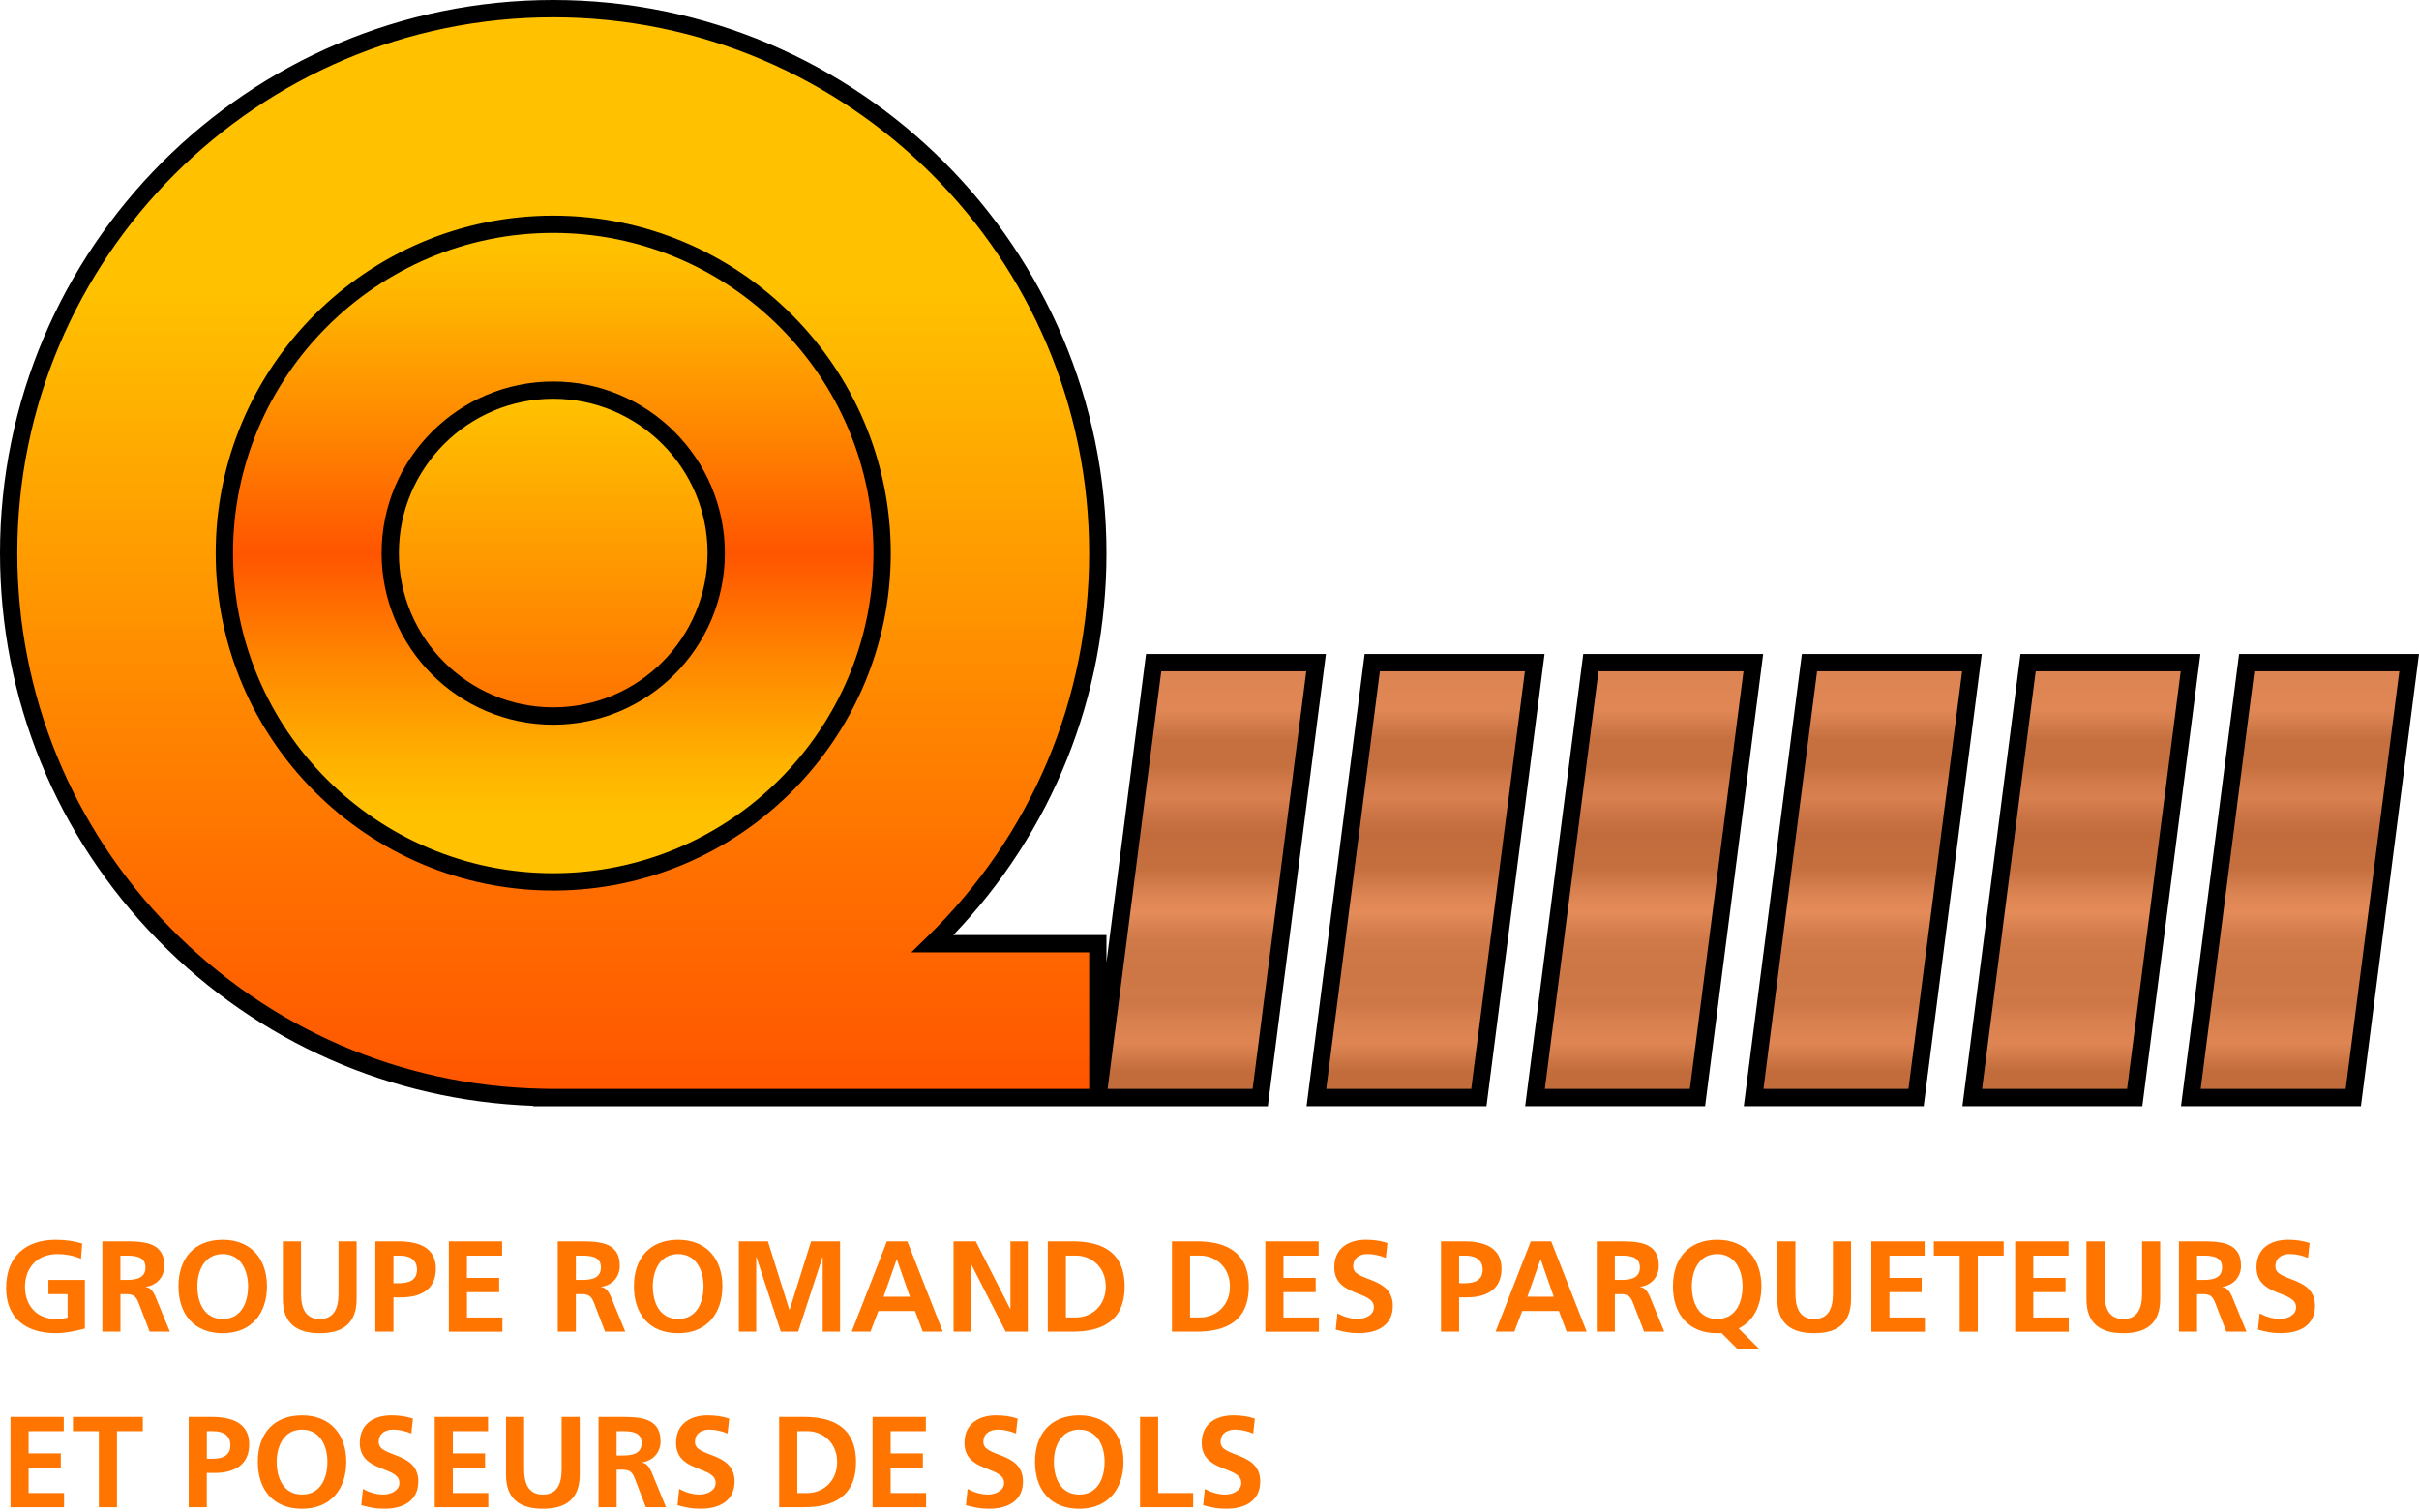 <?xml version="1.0" encoding="utf-8"?>
<!-- Generator: Adobe Illustrator 24.1.3, SVG Export Plug-In . SVG Version: 6.00 Build 0)  -->
<svg version="1.1" id="Calque_1" xmlns="http://www.w3.org/2000/svg" xmlns:xlink="http://www.w3.org/1999/xlink" x="0px" y="0px"
	 viewBox="0 0 663.92 415.2" style="enable-background:new 0 0 663.92 415.2;" xml:space="preserve">
<style type="text/css">
	.st0{fill:url(#SVGID_1_);stroke:#000000;stroke-width:4.75;stroke-miterlimit:10;}
	.st1{fill:url(#SVGID_2_);stroke:#000000;stroke-width:4.75;stroke-miterlimit:10;}
	.st2{fill:url(#SVGID_3_);stroke:#000000;stroke-width:4.75;stroke-miterlimit:10;}
	.st3{fill:url(#SVGID_4_);stroke:#000000;stroke-width:4.75;stroke-miterlimit:10;}
	.st4{fill:url(#SVGID_5_);stroke:#000000;stroke-width:4.75;stroke-miterlimit:10;}
	.st5{fill:url(#SVGID_6_);stroke:#000000;stroke-width:4.75;stroke-miterlimit:10;}
	.st6{fill:url(#SVGID_7_);stroke:#000000;stroke-width:4.75;stroke-miterlimit:10;}
	.st7{fill:url(#SVGID_8_);stroke:#000000;stroke-width:4.75;stroke-miterlimit:10;}
	.st8{fill:url(#SVGID_9_);stroke:#000000;stroke-width:4.75;stroke-miterlimit:10;}
	.st9{fill:#FF7500;}
	.st10{fill:url(#SVGID_10_);}
	.st11{fill:url(#SVGID_11_);}
	.st12{fill:url(#SVGID_12_);}
	.st13{fill:url(#SVGID_13_);}
	.st14{fill:url(#SVGID_14_);}
	.st15{fill:url(#SVGID_15_);}
	.st16{fill:url(#SVGID_16_);}
	.st17{fill:url(#SVGID_17_);}
	.st18{fill:url(#SVGID_18_);}
	.st19{clip-path:url(#SVGID_20_);}
</style>
<g>
	<linearGradient id="SVGID_1_" gradientUnits="userSpaceOnUse" x1="151.838" y1="2.375" x2="151.838" y2="301.3">
		<stop  offset="0.261" style="stop-color:#FFC100"/>
		<stop  offset="0.388" style="stop-color:#FFAD00"/>
		<stop  offset="0.803" style="stop-color:#FF6E00"/>
		<stop  offset="1" style="stop-color:#FF5500"/>
	</linearGradient>
	<path style="fill:url(#SVGID_1_);" d="M301.3,151.84c0-82.55-66.92-149.46-149.46-149.46S2.38,69.29,2.38,151.84
		c0,81.49,65.22,147.75,146.32,149.42v0.04H301.3v-42.23h-45.36C283.91,231.91,301.3,193.91,301.3,151.84z"/>
	<g>
		<linearGradient id="SVGID_2_" gradientUnits="userSpaceOnUse" x1="331.258" y1="301.3" x2="331.258" y2="181.918">
			<stop  offset="0.058" style="stop-color:#C26C3B"/>
			<stop  offset="0.125" style="stop-color:#DE8553"/>
			<stop  offset="0.17" style="stop-color:#DA8150"/>
			<stop  offset="0.215" style="stop-color:#CE7747"/>
			<stop  offset="0.217" style="stop-color:#CD7646"/>
			<stop  offset="0.237" style="stop-color:#CF7848"/>
			<stop  offset="0.288" style="stop-color:#CD7646"/>
			<stop  offset="0.359" style="stop-color:#CF7848"/>
			<stop  offset="0.403" style="stop-color:#DC8453"/>
			<stop  offset="0.425" style="stop-color:#E58B5A"/>
			<stop  offset="0.46" style="stop-color:#DE8554"/>
			<stop  offset="0.511" style="stop-color:#CB7544"/>
			<stop  offset="0.522" style="stop-color:#C67040"/>
			<stop  offset="0.606" style="stop-color:#C26C3D"/>
			<stop  offset="0.643" style="stop-color:#C97243"/>
			<stop  offset="0.688" style="stop-color:#D98050"/>
			<stop  offset="0.725" style="stop-color:#D27A4A"/>
			<stop  offset="0.76" style="stop-color:#C67040"/>
			<stop  offset="0.825" style="stop-color:#C67040"/>
			<stop  offset="0.89" style="stop-color:#E18756"/>
			<stop  offset="0.972" style="stop-color:#DD8453"/>
			<stop  offset="1" style="stop-color:#D47C4C"/>
		</linearGradient>
		<polygon style="fill:url(#SVGID_2_);" points="301.3,301.3 345.89,301.3 361.22,181.92 316.63,181.92 		"/>
		<linearGradient id="SVGID_3_" gradientUnits="userSpaceOnUse" x1="391.258" y1="301.3" x2="391.258" y2="181.918">
			<stop  offset="0.058" style="stop-color:#C26C3B"/>
			<stop  offset="0.125" style="stop-color:#DE8553"/>
			<stop  offset="0.17" style="stop-color:#DA8150"/>
			<stop  offset="0.215" style="stop-color:#CE7747"/>
			<stop  offset="0.217" style="stop-color:#CD7646"/>
			<stop  offset="0.237" style="stop-color:#CF7848"/>
			<stop  offset="0.288" style="stop-color:#CD7646"/>
			<stop  offset="0.359" style="stop-color:#CF7848"/>
			<stop  offset="0.403" style="stop-color:#DC8453"/>
			<stop  offset="0.425" style="stop-color:#E58B5A"/>
			<stop  offset="0.46" style="stop-color:#DE8554"/>
			<stop  offset="0.511" style="stop-color:#CB7544"/>
			<stop  offset="0.522" style="stop-color:#C67040"/>
			<stop  offset="0.606" style="stop-color:#C26C3D"/>
			<stop  offset="0.643" style="stop-color:#C97243"/>
			<stop  offset="0.688" style="stop-color:#D98050"/>
			<stop  offset="0.725" style="stop-color:#D27A4A"/>
			<stop  offset="0.76" style="stop-color:#C67040"/>
			<stop  offset="0.825" style="stop-color:#C67040"/>
			<stop  offset="0.89" style="stop-color:#E18756"/>
			<stop  offset="0.972" style="stop-color:#DD8453"/>
			<stop  offset="1" style="stop-color:#D47C4C"/>
		</linearGradient>
		<polygon style="fill:url(#SVGID_3_);" points="361.3,301.3 405.89,301.3 421.22,181.92 376.63,181.92 		"/>
		<linearGradient id="SVGID_4_" gradientUnits="userSpaceOnUse" x1="451.258" y1="301.3" x2="451.258" y2="181.918">
			<stop  offset="0.058" style="stop-color:#C26C3B"/>
			<stop  offset="0.125" style="stop-color:#DE8553"/>
			<stop  offset="0.17" style="stop-color:#DA8150"/>
			<stop  offset="0.215" style="stop-color:#CE7747"/>
			<stop  offset="0.217" style="stop-color:#CD7646"/>
			<stop  offset="0.237" style="stop-color:#CF7848"/>
			<stop  offset="0.288" style="stop-color:#CD7646"/>
			<stop  offset="0.359" style="stop-color:#CF7848"/>
			<stop  offset="0.403" style="stop-color:#DC8453"/>
			<stop  offset="0.425" style="stop-color:#E58B5A"/>
			<stop  offset="0.46" style="stop-color:#DE8554"/>
			<stop  offset="0.511" style="stop-color:#CB7544"/>
			<stop  offset="0.522" style="stop-color:#C67040"/>
			<stop  offset="0.606" style="stop-color:#C26C3D"/>
			<stop  offset="0.643" style="stop-color:#C97243"/>
			<stop  offset="0.688" style="stop-color:#D98050"/>
			<stop  offset="0.725" style="stop-color:#D27A4A"/>
			<stop  offset="0.76" style="stop-color:#C67040"/>
			<stop  offset="0.825" style="stop-color:#C67040"/>
			<stop  offset="0.89" style="stop-color:#E18756"/>
			<stop  offset="0.972" style="stop-color:#DD8453"/>
			<stop  offset="1" style="stop-color:#D47C4C"/>
		</linearGradient>
		<polygon style="fill:url(#SVGID_4_);" points="421.3,301.3 465.89,301.3 481.22,181.92 436.63,181.92 		"/>
		<linearGradient id="SVGID_5_" gradientUnits="userSpaceOnUse" x1="511.258" y1="301.3" x2="511.258" y2="181.918">
			<stop  offset="0.058" style="stop-color:#C26C3B"/>
			<stop  offset="0.125" style="stop-color:#DE8553"/>
			<stop  offset="0.17" style="stop-color:#DA8150"/>
			<stop  offset="0.215" style="stop-color:#CE7747"/>
			<stop  offset="0.217" style="stop-color:#CD7646"/>
			<stop  offset="0.237" style="stop-color:#CF7848"/>
			<stop  offset="0.288" style="stop-color:#CD7646"/>
			<stop  offset="0.359" style="stop-color:#CF7848"/>
			<stop  offset="0.403" style="stop-color:#DC8453"/>
			<stop  offset="0.425" style="stop-color:#E58B5A"/>
			<stop  offset="0.46" style="stop-color:#DE8554"/>
			<stop  offset="0.511" style="stop-color:#CB7544"/>
			<stop  offset="0.522" style="stop-color:#C67040"/>
			<stop  offset="0.606" style="stop-color:#C26C3D"/>
			<stop  offset="0.643" style="stop-color:#C97243"/>
			<stop  offset="0.688" style="stop-color:#D98050"/>
			<stop  offset="0.725" style="stop-color:#D27A4A"/>
			<stop  offset="0.76" style="stop-color:#C67040"/>
			<stop  offset="0.825" style="stop-color:#C67040"/>
			<stop  offset="0.89" style="stop-color:#E18756"/>
			<stop  offset="0.972" style="stop-color:#DD8453"/>
			<stop  offset="1" style="stop-color:#D47C4C"/>
		</linearGradient>
		<polygon style="fill:url(#SVGID_5_);" points="481.3,301.3 525.89,301.3 541.22,181.92 496.63,181.92 		"/>
		<linearGradient id="SVGID_6_" gradientUnits="userSpaceOnUse" x1="571.258" y1="301.3" x2="571.258" y2="181.918">
			<stop  offset="0.058" style="stop-color:#C26C3B"/>
			<stop  offset="0.125" style="stop-color:#DE8553"/>
			<stop  offset="0.17" style="stop-color:#DA8150"/>
			<stop  offset="0.215" style="stop-color:#CE7747"/>
			<stop  offset="0.217" style="stop-color:#CD7646"/>
			<stop  offset="0.237" style="stop-color:#CF7848"/>
			<stop  offset="0.288" style="stop-color:#CD7646"/>
			<stop  offset="0.359" style="stop-color:#CF7848"/>
			<stop  offset="0.403" style="stop-color:#DC8453"/>
			<stop  offset="0.425" style="stop-color:#E58B5A"/>
			<stop  offset="0.46" style="stop-color:#DE8554"/>
			<stop  offset="0.511" style="stop-color:#CB7544"/>
			<stop  offset="0.522" style="stop-color:#C67040"/>
			<stop  offset="0.606" style="stop-color:#C26C3D"/>
			<stop  offset="0.643" style="stop-color:#C97243"/>
			<stop  offset="0.688" style="stop-color:#D98050"/>
			<stop  offset="0.725" style="stop-color:#D27A4A"/>
			<stop  offset="0.76" style="stop-color:#C67040"/>
			<stop  offset="0.825" style="stop-color:#C67040"/>
			<stop  offset="0.89" style="stop-color:#E18756"/>
			<stop  offset="0.972" style="stop-color:#DD8453"/>
			<stop  offset="1" style="stop-color:#D47C4C"/>
		</linearGradient>
		<polygon style="fill:url(#SVGID_6_);" points="541.3,301.3 585.89,301.3 601.22,181.92 556.63,181.92 		"/>
		<linearGradient id="SVGID_7_" gradientUnits="userSpaceOnUse" x1="631.258" y1="301.3" x2="631.258" y2="181.918">
			<stop  offset="0.058" style="stop-color:#C26C3B"/>
			<stop  offset="0.125" style="stop-color:#DE8553"/>
			<stop  offset="0.17" style="stop-color:#DA8150"/>
			<stop  offset="0.215" style="stop-color:#CE7747"/>
			<stop  offset="0.217" style="stop-color:#CD7646"/>
			<stop  offset="0.237" style="stop-color:#CF7848"/>
			<stop  offset="0.288" style="stop-color:#CD7646"/>
			<stop  offset="0.359" style="stop-color:#CF7848"/>
			<stop  offset="0.403" style="stop-color:#DC8453"/>
			<stop  offset="0.425" style="stop-color:#E58B5A"/>
			<stop  offset="0.46" style="stop-color:#DE8554"/>
			<stop  offset="0.511" style="stop-color:#CB7544"/>
			<stop  offset="0.522" style="stop-color:#C67040"/>
			<stop  offset="0.606" style="stop-color:#C26C3D"/>
			<stop  offset="0.643" style="stop-color:#C97243"/>
			<stop  offset="0.688" style="stop-color:#D98050"/>
			<stop  offset="0.725" style="stop-color:#D27A4A"/>
			<stop  offset="0.76" style="stop-color:#C67040"/>
			<stop  offset="0.825" style="stop-color:#C67040"/>
			<stop  offset="0.89" style="stop-color:#E18756"/>
			<stop  offset="0.972" style="stop-color:#DD8453"/>
			<stop  offset="1" style="stop-color:#D47C4C"/>
		</linearGradient>
		<polygon style="fill:url(#SVGID_7_);" points="616.63,181.92 601.3,301.3 645.89,301.3 661.22,181.92 		"/>
	</g>
	<linearGradient id="SVGID_8_" gradientUnits="userSpaceOnUse" x1="151.838" y1="242.098" x2="151.838" y2="61.957">
		<stop  offset="0.104" style="stop-color:#FFC100"/>
		<stop  offset="0.181" style="stop-color:#FFB200"/>
		<stop  offset="0.332" style="stop-color:#FF8900"/>
		<stop  offset="0.5" style="stop-color:#FF5500"/>
		<stop  offset="0.679" style="stop-color:#FF8400"/>
		<stop  offset="0.867" style="stop-color:#FFB000"/>
		<stop  offset="0.963" style="stop-color:#FFC100"/>
	</linearGradient>
	<circle style="fill:url(#SVGID_8_);" cx="151.84" cy="151.84" r="90.26"/>
	<linearGradient id="SVGID_9_" gradientUnits="userSpaceOnUse" x1="151.838" y1="110.089" x2="151.838" y2="227.846">
		<stop  offset="2.616513e-04" style="stop-color:#FFC100"/>
		<stop  offset="1" style="stop-color:#FF5500"/>
	</linearGradient>
	<circle style="fill:url(#SVGID_9_);" cx="151.84" cy="151.84" r="44.73"/>
	<g>
		<path d="M314.54,179.54l-10.86,84.61v-7.46h-42.03c27.15-28.37,42.03-65.38,42.03-104.85C303.67,68.11,235.56,0,151.84,0
			S0,68.11,0,151.84c0,40,15.42,77.75,43.43,106.31c27.42,27.96,63.88,44.03,102.89,45.42v0.11H298.6h5.07h44.3l15.94-124.13H314.54
			z M150.66,298.92l-1.92-0.04c-38.64-0.8-74.83-16.45-101.92-44.07C19.69,227.16,4.75,190.59,4.75,151.84
			c0-81.1,65.98-147.09,147.09-147.09c81.1,0,147.09,65.98,147.09,147.09c0,40.1-15.85,77.57-44.64,105.53l-4.2,4.08h48.84v37.48
			H150.66z M343.8,298.92H304l14.72-114.63h39.8L343.8,298.92z"/>
		<path d="M374.54,179.54L358.6,303.67h49.38l15.94-124.13H374.54z M403.8,298.92H364l14.72-114.63h39.8L403.8,298.92z"/>
		<path d="M434.54,179.54L418.6,303.67h49.38l15.94-124.13H434.54z M463.8,298.92H424l14.72-114.63h39.8L463.8,298.92z"/>
		<path d="M494.54,179.54L478.6,303.67h49.38l15.94-124.13H494.54z M523.8,298.92H484l14.72-114.63h39.8L523.8,298.92z"/>
		<path d="M554.54,179.54L538.6,303.67h49.38l15.94-124.13H554.54z M583.8,298.92H544l14.72-114.63h39.8L583.8,298.92z"/>
		<path d="M614.54,179.54L598.6,303.67h49.38l15.94-124.13H614.54z M643.8,298.92H604l14.72-114.63h39.8L643.8,298.92z"/>
		<path d="M151.84,59.2c-51.08,0-92.64,41.56-92.64,92.64c0,51.08,41.56,92.64,92.64,92.64s92.64-41.56,92.64-92.64
			C244.47,100.76,202.92,59.2,151.84,59.2z M151.84,239.72c-48.46,0-87.89-39.43-87.89-87.89c0-48.46,39.43-87.89,87.89-87.89
			s87.89,39.43,87.89,87.89C239.72,200.3,200.3,239.72,151.84,239.72z"/>
		<path d="M151.84,104.73c-25.98,0-47.11,21.13-47.11,47.11c0,25.97,21.13,47.11,47.11,47.11c25.97,0,47.11-21.13,47.11-47.11
			C198.94,125.86,177.81,104.73,151.84,104.73z M151.84,194.19c-23.36,0-42.36-19-42.36-42.36c0-23.36,19-42.36,42.36-42.36
			c23.36,0,42.36,19,42.36,42.36C194.19,175.19,175.19,194.19,151.84,194.19z"/>
	</g>
</g>
<g>
	<path class="st9" d="M22.23,345.58c-1.92-0.89-4.4-1.31-6.39-1.31c-5.79,0-8.98,3.91-8.98,8.98c0,5.04,3.12,8.84,8.42,8.84
		c1.35,0,2.41-0.14,3.27-0.36v-6.46h-5.26v-3.91h10.01v13.35c-2.63,0.71-5.36,1.28-8.02,1.28c-8.03,0-13.6-4.01-13.6-12.39
		c0-8.49,5.18-13.24,13.6-13.24c2.88,0,5.15,0.39,7.28,1.03L22.23,345.58z"/>
	<path class="st9" d="M28.08,340.79h5.36c5.33,0,11.68-0.18,11.68,6.71c0,2.91-1.95,5.33-5.11,5.75v0.07
		c1.35,0.11,2.13,1.46,2.63,2.56l3.98,9.69h-5.54l-2.98-7.74c-0.71-1.85-1.35-2.56-3.44-2.56h-1.6v10.3h-4.97V340.79z M33.05,351.37
		h1.63c2.45,0,5.25-0.35,5.25-3.44c0-2.98-2.77-3.23-5.25-3.23h-1.63V351.37z"/>
	<path class="st9" d="M61.13,340.36c7.78,0,12.14,5.25,12.14,12.75S68.98,366,61.13,366c-7.95,0-12.14-5.29-12.14-12.89
		S53.25,340.36,61.13,340.36z M61.13,362.09c5.08,0,6.96-4.51,6.96-8.98c0-4.37-2.02-8.84-6.96-8.84s-6.96,4.47-6.96,8.84
		C54.17,357.58,56.05,362.09,61.13,362.09z"/>
	<path class="st9" d="M77.64,340.79h4.97v14.31c0,4.23,1.35,7,5.15,7c3.8,0,5.15-2.77,5.15-7v-14.31h4.97v15.84
		c0,6.64-3.76,9.37-10.12,9.37c-6.36,0-10.12-2.73-10.12-9.37V340.79z"/>
	<path class="st9" d="M103.02,340.79h6.28c5.4,0,10.33,1.56,10.33,7.49c0,5.79-4.23,7.88-9.55,7.88h-2.09v9.41h-4.97V340.79z
		 M107.99,352.26h1.74c2.49,0,4.72-0.82,4.72-3.69s-2.17-3.87-4.72-3.87h-1.74V352.26z"/>
	<path class="st9" d="M123.18,340.79h14.63v3.91h-9.66v6.11H137v3.91h-8.84v6.96h9.73v3.91h-14.7V340.79z"/>
	<path class="st9" d="M153.07,340.79h5.36c5.33,0,11.68-0.18,11.68,6.71c0,2.91-1.95,5.33-5.11,5.75v0.07
		c1.35,0.11,2.13,1.46,2.63,2.56l3.98,9.69h-5.54l-2.98-7.74c-0.71-1.85-1.35-2.56-3.44-2.56h-1.6v10.3h-4.97V340.79z
		 M158.05,351.37h1.63c2.45,0,5.25-0.35,5.25-3.44c0-2.98-2.77-3.23-5.25-3.23h-1.63V351.37z"/>
	<path class="st9" d="M186.13,340.36c7.78,0,12.14,5.25,12.14,12.75S193.97,366,186.13,366c-7.95,0-12.14-5.29-12.14-12.89
		S178.24,340.36,186.13,340.36z M186.13,362.09c5.08,0,6.96-4.51,6.96-8.98c0-4.37-2.02-8.84-6.96-8.84s-6.96,4.47-6.96,8.84
		C179.17,357.58,181.05,362.09,186.13,362.09z"/>
	<path class="st9" d="M202.81,340.79h7.95l5.89,18.78h0.07l5.89-18.78h7.95v24.78h-4.76v-20.45h-0.07l-6.67,20.45h-4.76l-6.68-20.45
		l-0.07,0.07v20.38h-4.76V340.79z"/>
	<path class="st9" d="M243.42,340.79h5.61l9.73,24.78h-5.5l-2.13-5.68h-10.05l-2.17,5.68h-5.15L243.42,340.79z M246.16,345.76h-0.07
		l-3.59,10.23h7.24L246.16,345.76z"/>
	<path class="st9" d="M261.7,340.79h6.11l9.45,18.54h0.07v-18.54h4.76v24.78h-6.07l-9.48-18.54h-0.07v18.54h-4.76V340.79z"/>
	<path class="st9" d="M287.58,340.79h6.78c7.6,0,14.31,2.56,14.31,12.39c0,9.83-6.71,12.39-14.31,12.39h-6.78V340.79z
		 M292.55,361.67h2.77c4.16,0,8.17-3.09,8.17-8.49c0-5.4-4.01-8.49-8.17-8.49h-2.77V361.67z"/>
	<path class="st9" d="M321.66,340.79h6.78c7.6,0,14.31,2.56,14.31,12.39c0,9.83-6.71,12.39-14.31,12.39h-6.78V340.79z
		 M326.63,361.67h2.77c4.15,0,8.17-3.09,8.17-8.49c0-5.4-4.01-8.49-8.17-8.49h-2.77V361.67z"/>
	<path class="st9" d="M347.29,340.79h14.63v3.91h-9.66v6.11h8.84v3.91h-8.84v6.96h9.73v3.91h-14.7V340.79z"/>
	<path class="st9" d="M380.35,345.33c-1.56-0.67-3.3-1.07-5.04-1.07c-1.7,0-3.91,0.75-3.91,3.44c0,4.3,10.87,2.49,10.87,10.79
		c0,5.43-4.3,7.49-9.3,7.49c-2.7,0-3.91-0.35-6.36-0.96l0.46-4.47c1.71,0.92,3.66,1.53,5.61,1.53c1.88,0,4.4-0.96,4.4-3.2
		c0-4.72-10.87-2.77-10.87-10.97c0-5.54,4.3-7.56,8.66-7.56c2.13,0,4.12,0.28,5.93,0.89L380.35,345.33z"/>
	<path class="st9" d="M395.5,340.79h6.28c5.4,0,10.33,1.56,10.33,7.49c0,5.79-4.23,7.88-9.55,7.88h-2.09v9.41h-4.97V340.79z
		 M400.47,352.26h1.74c2.49,0,4.72-0.82,4.72-3.69s-2.17-3.87-4.72-3.87h-1.74V352.26z"/>
	<path class="st9" d="M420.14,340.79h5.61l9.73,24.78h-5.5l-2.13-5.68H417.8l-2.17,5.68h-5.15L420.14,340.79z M422.87,345.76h-0.07
		l-3.59,10.23h7.24L422.87,345.76z"/>
	<path class="st9" d="M438.24,340.79h5.36c5.33,0,11.68-0.18,11.68,6.71c0,2.91-1.95,5.33-5.11,5.75v0.07
		c1.35,0.11,2.13,1.46,2.63,2.56l3.98,9.69h-5.54l-2.98-7.74c-0.71-1.85-1.35-2.56-3.44-2.56h-1.6v10.3h-4.97V340.79z
		 M443.21,351.37h1.63c2.45,0,5.25-0.35,5.25-3.44c0-2.98-2.77-3.23-5.25-3.23h-1.63V351.37z"/>
	<path class="st9" d="M476.8,370.26l-4.33-4.33c-0.36,0.07-0.75,0.07-1.17,0.07c-7.95,0-12.14-5.29-12.14-12.89
		s4.26-12.75,12.14-12.75c7.78,0,12.14,5.25,12.14,12.75c0,5.33-2.17,9.62-6.25,11.58l5.61,5.57H476.8z M471.3,362.09
		c5.08,0,6.96-4.51,6.96-8.98c0-4.37-2.02-8.84-6.96-8.84s-6.96,4.47-6.96,8.84C464.34,357.58,466.22,362.09,471.3,362.09z"/>
	<path class="st9" d="M487.8,340.79h4.97v14.31c0,4.23,1.35,7,5.15,7c3.8,0,5.15-2.77,5.15-7v-14.31h4.97v15.84
		c0,6.64-3.76,9.37-10.12,9.37c-6.36,0-10.12-2.73-10.12-9.37V340.79z"/>
	<path class="st9" d="M513.61,340.79h14.63v3.91h-9.66v6.11h8.84v3.91h-8.84v6.96h9.73v3.91h-14.7V340.79z"/>
	<path class="st9" d="M537.86,344.7h-7.1v-3.91h19.17v3.91h-7.1v20.88h-4.97V344.7z"/>
	<path class="st9" d="M553.09,340.79h14.63v3.91h-9.66v6.11h8.84v3.91h-8.84v6.96h9.73v3.91h-14.7V340.79z"/>
	<path class="st9" d="M572.65,340.79h4.97v14.31c0,4.23,1.35,7,5.15,7c3.8,0,5.15-2.77,5.15-7v-14.31h4.97v15.84
		c0,6.64-3.76,9.37-10.12,9.37c-6.36,0-10.12-2.73-10.12-9.37V340.79z"/>
	<path class="st9" d="M598.03,340.79h5.36c5.33,0,11.68-0.18,11.68,6.71c0,2.91-1.95,5.33-5.11,5.75v0.07
		c1.35,0.11,2.13,1.46,2.63,2.56l3.98,9.69h-5.54l-2.98-7.74c-0.71-1.85-1.35-2.56-3.44-2.56H603v10.3h-4.97V340.79z M603,351.37
		h1.63c2.45,0,5.25-0.35,5.25-3.44c0-2.98-2.77-3.23-5.25-3.23H603V351.37z"/>
	<path class="st9" d="M633.46,345.33c-1.56-0.67-3.3-1.07-5.04-1.07c-1.7,0-3.91,0.75-3.91,3.44c0,4.3,10.87,2.49,10.87,10.79
		c0,5.43-4.3,7.49-9.3,7.49c-2.7,0-3.91-0.35-6.36-0.96l0.46-4.47c1.71,0.92,3.66,1.53,5.61,1.53c1.88,0,4.4-0.96,4.4-3.2
		c0-4.72-10.87-2.77-10.87-10.97c0-5.54,4.3-7.56,8.66-7.56c2.13,0,4.12,0.28,5.93,0.89L633.46,345.33z"/>
	<path class="st9" d="M2.88,388.99H17.5v3.91H7.85V399h8.84v3.91H7.85v6.96h9.73v3.91H2.88V388.99z"/>
	<path class="st9" d="M27.12,392.9h-7.1v-3.91H39.2v3.91h-7.1v20.88h-4.97V392.9z"/>
	<path class="st9" d="M51.79,388.99h6.28c5.4,0,10.33,1.56,10.33,7.49c0,5.79-4.23,7.88-9.55,7.88h-2.09v9.41h-4.97V388.99z
		 M56.77,400.46h1.74c2.49,0,4.72-0.82,4.72-3.69s-2.17-3.87-4.72-3.87h-1.74V400.46z"/>
	<path class="st9" d="M82.9,388.56c7.78,0,12.14,5.25,12.14,12.75s-4.3,12.89-12.14,12.89c-7.95,0-12.14-5.29-12.14-12.89
		S75.01,388.56,82.9,388.56z M82.9,410.29c5.08,0,6.96-4.51,6.96-8.98c0-4.37-2.02-8.84-6.96-8.84s-6.96,4.47-6.96,8.84
		C75.94,405.79,77.82,410.29,82.9,410.29z"/>
	<path class="st9" d="M112.89,393.54c-1.56-0.67-3.3-1.07-5.04-1.07c-1.7,0-3.91,0.75-3.91,3.44c0,4.3,10.87,2.49,10.87,10.79
		c0,5.43-4.3,7.49-9.3,7.49c-2.7,0-3.91-0.35-6.36-0.96l0.46-4.47c1.71,0.92,3.66,1.53,5.61,1.53c1.88,0,4.4-0.96,4.4-3.2
		c0-4.72-10.87-2.77-10.87-10.97c0-5.54,4.3-7.56,8.66-7.56c2.13,0,4.12,0.28,5.93,0.89L112.89,393.54z"/>
	<path class="st9" d="M119.32,388.99h14.63v3.91h-9.66V399h8.84v3.91h-8.84v6.96h9.73v3.91h-14.7V388.99z"/>
	<path class="st9" d="M138.88,388.99h4.97v14.31c0,4.23,1.35,7,5.15,7c3.8,0,5.15-2.77,5.15-7v-14.31h4.97v15.84
		c0,6.64-3.76,9.37-10.12,9.37c-6.36,0-10.12-2.73-10.12-9.37V388.99z"/>
	<path class="st9" d="M164.26,388.99h5.36c5.33,0,11.68-0.18,11.68,6.71c0,2.91-1.95,5.33-5.11,5.75v0.07
		c1.35,0.11,2.13,1.46,2.63,2.56l3.98,9.69h-5.54l-2.98-7.74c-0.71-1.85-1.35-2.56-3.44-2.56h-1.6v10.3h-4.97V388.99z
		 M169.23,399.57h1.63c2.45,0,5.25-0.35,5.25-3.44c0-2.98-2.77-3.23-5.25-3.23h-1.63V399.57z"/>
	<path class="st9" d="M199.69,393.54c-1.56-0.67-3.3-1.07-5.04-1.07c-1.7,0-3.91,0.75-3.91,3.44c0,4.3,10.87,2.49,10.87,10.79
		c0,5.43-4.3,7.49-9.3,7.49c-2.7,0-3.91-0.35-6.36-0.96l0.46-4.47c1.71,0.92,3.66,1.53,5.61,1.53c1.88,0,4.4-0.96,4.4-3.2
		c0-4.72-10.87-2.77-10.87-10.97c0-5.54,4.3-7.56,8.66-7.56c2.13,0,4.12,0.28,5.93,0.89L199.69,393.54z"/>
	<path class="st9" d="M213.85,388.99h6.78c7.6,0,14.31,2.56,14.31,12.39c0,9.83-6.71,12.39-14.31,12.39h-6.78V388.99z
		 M218.82,409.87h2.77c4.15,0,8.17-3.09,8.17-8.49c0-5.4-4.01-8.49-8.17-8.49h-2.77V409.87z"/>
	<path class="st9" d="M239.48,388.99h14.63v3.91h-9.66V399h8.84v3.91h-8.84v6.96h9.73v3.91h-14.7V388.99z"/>
	<path class="st9" d="M278.85,393.54c-1.56-0.67-3.3-1.07-5.04-1.07c-1.7,0-3.91,0.75-3.91,3.44c0,4.3,10.87,2.49,10.87,10.79
		c0,5.43-4.3,7.49-9.3,7.49c-2.7,0-3.91-0.35-6.36-0.96l0.46-4.47c1.71,0.92,3.66,1.53,5.61,1.53c1.88,0,4.4-0.96,4.4-3.2
		c0-4.72-10.87-2.77-10.87-10.97c0-5.54,4.3-7.56,8.66-7.56c2.13,0,4.12,0.28,5.93,0.89L278.85,393.54z"/>
	<path class="st9" d="M296.21,388.56c7.78,0,12.14,5.25,12.14,12.75s-4.3,12.89-12.14,12.89c-7.95,0-12.14-5.29-12.14-12.89
		S288.33,388.56,296.21,388.56z M296.21,410.29c5.08,0,6.96-4.51,6.96-8.98c0-4.37-2.02-8.84-6.96-8.84s-6.96,4.47-6.96,8.84
		C289.25,405.79,291.14,410.29,296.21,410.29z"/>
	<path class="st9" d="M312.9,388.99h4.97v20.88h9.62v3.91H312.9V388.99z"/>
	<path class="st9" d="M343.96,393.54c-1.56-0.67-3.3-1.07-5.04-1.07c-1.7,0-3.91,0.75-3.91,3.44c0,4.3,10.87,2.49,10.87,10.79
		c0,5.43-4.3,7.49-9.3,7.49c-2.7,0-3.91-0.35-6.36-0.96l0.46-4.47c1.71,0.92,3.66,1.53,5.61,1.53c1.88,0,4.4-0.96,4.4-3.2
		c0-4.72-10.87-2.77-10.87-10.97c0-5.54,4.3-7.56,8.66-7.56c2.13,0,4.12,0.28,5.93,0.89L343.96,393.54z"/>
</g>
</svg>
